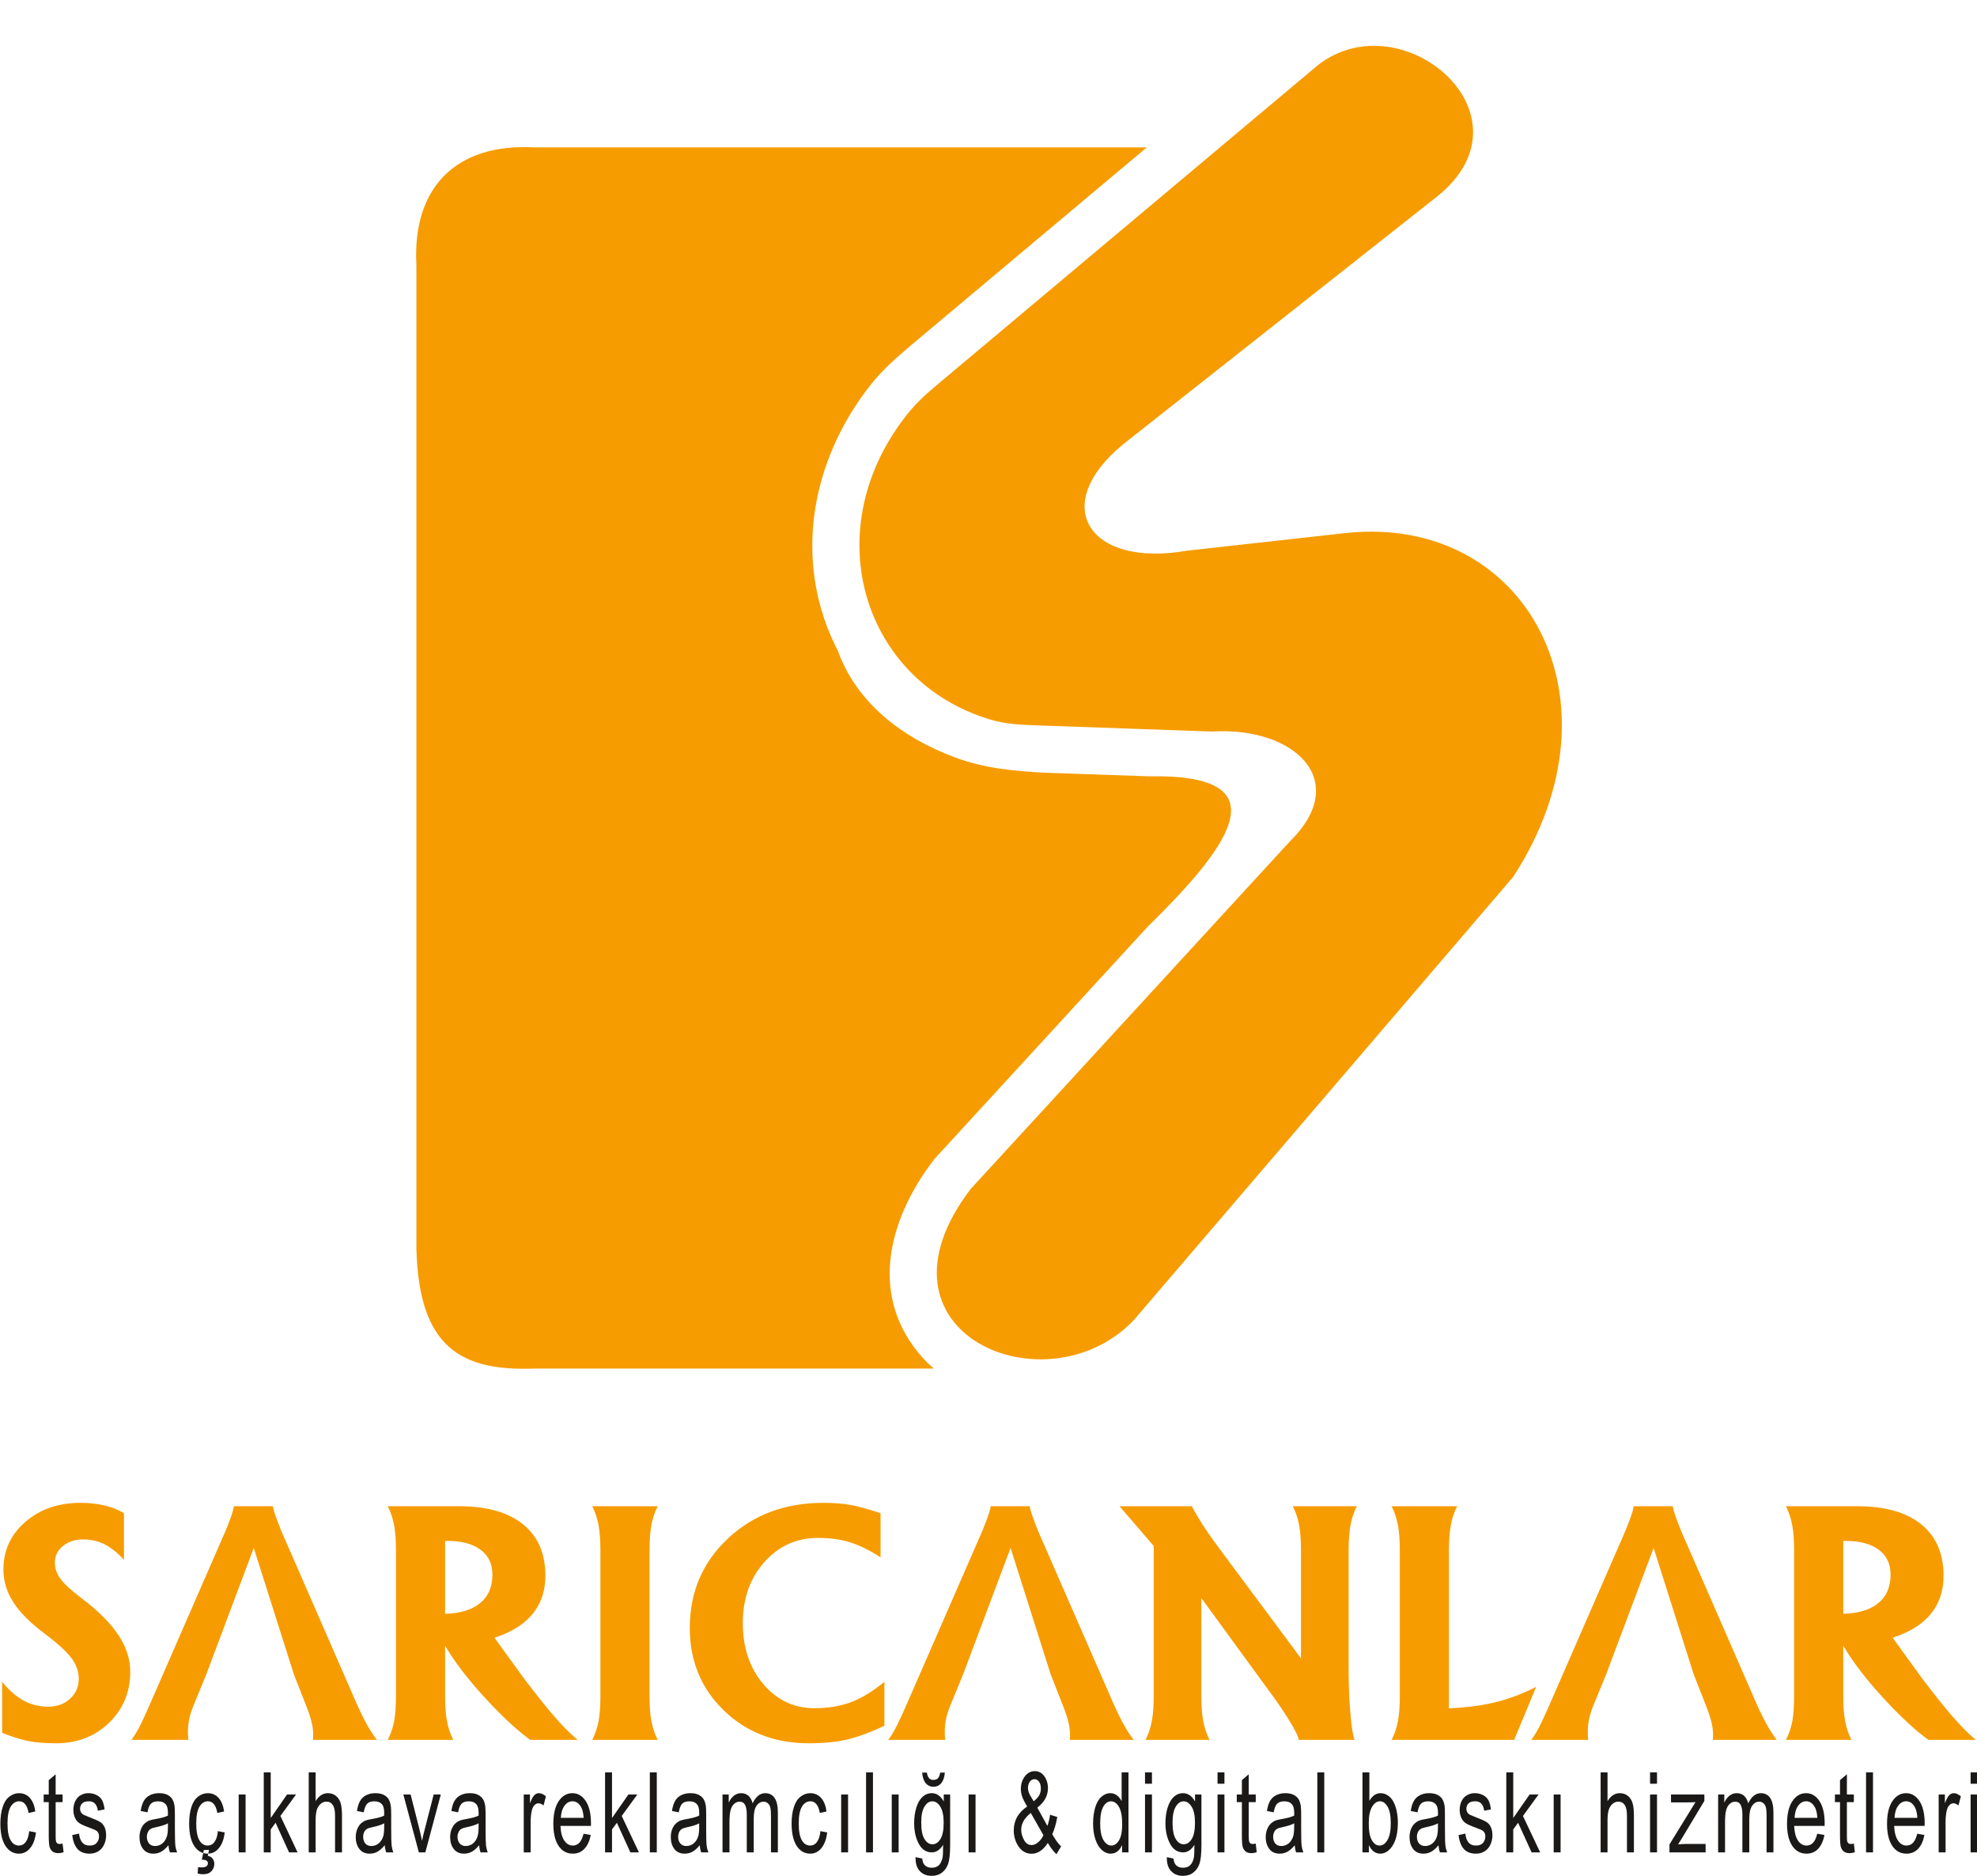 <?xml version="1.0" encoding="UTF-8"?>
<svg xmlns="http://www.w3.org/2000/svg" xmlns:xlink="http://www.w3.org/1999/xlink" width="167.8pt" height="159.2pt" viewBox="0 0 167.8 159.2" version="1.1">
<defs>
<clipPath id="clip1">
  <path d="M 0 127 L 167.801 127 L 167.801 148 L 0 148 Z M 0 127 "/>
</clipPath>
<clipPath id="clip2">
  <path d="M 0 150 L 167.801 150 L 167.801 159.199 L 0 159.199 Z M 0 150 "/>
</clipPath>
</defs>
<g id="surface1">
<path style=" stroke:none;fill-rule:evenodd;fill:rgb(96.484%,61.131%,0%);fill-opacity:1;" d="M 82.391 100.898 C 73.031 113.168 88.855 119.777 96.234 112.031 L 128.434 74.414 C 138.18 59.449 129.547 43.641 114.289 45.23 L 100.75 46.734 C 92.43 48.203 88.988 42.91 95.332 37.703 L 121.953 16.695 C 130.586 9.828 119.031 -0.02 111.883 5.508 L 79.371 32.797 C 78.383 33.621 77.562 34.414 76.773 35.449 C 69.332 45.18 73.277 57.789 83.977 61.043 C 85.418 61.484 86.695 61.512 88.195 61.566 L 102.855 62.082 C 109.918 61.652 114.723 66.27 109.477 71.41 Z M 45.344 12.508 L 97.336 12.508 L 77.324 29.301 C 76.078 30.371 74.93 31.352 73.906 32.648 C 69.301 38.465 67.551 46.078 70.156 53.07 C 70.43 53.789 70.742 54.512 71.109 55.219 C 72.715 59.672 76.613 62.637 81.074 64.285 C 83.613 65.223 86.148 65.453 88.84 65.582 L 97.484 65.883 C 108.473 65.664 105 71.234 97.484 78.566 L 79.332 98.336 L 79.219 98.48 C 75.727 103.059 73.844 109.098 77.484 114.199 C 78 114.922 78.594 115.574 79.254 116.145 L 45.359 116.145 C 39.184 116.371 35.578 114.406 35.344 106.047 L 35.344 22.496 C 34.98 16.008 38.621 12.141 45.344 12.508 Z M 45.344 12.508 "/>
<g clip-path="url(#clip1)" clip-rule="nonzero">
<path style=" stroke:none;fill-rule:evenodd;fill:rgb(96.484%,61.131%,0%);fill-opacity:1;" d="M 156.449 136.961 C 157.695 136.922 158.676 136.637 159.375 136.09 C 160.102 135.512 160.465 134.695 160.465 133.633 C 160.465 132.719 160.133 132.016 159.461 131.52 C 158.793 131.02 157.848 130.77 156.625 130.77 L 156.449 130.77 Z M 152.277 143.895 L 152.277 131.59 C 152.277 130.723 152.227 130.004 152.117 129.438 C 152.016 128.871 151.836 128.336 151.582 127.828 L 157.648 127.828 C 159.988 127.828 161.797 128.34 163.062 129.359 C 164.328 130.387 164.961 131.84 164.961 133.719 C 164.961 135.605 164.18 137.059 162.617 138.078 C 162.051 138.441 161.395 138.742 160.641 138.988 L 163.109 142.398 C 164.184 143.816 165.059 144.914 165.75 145.703 C 166.43 146.488 167.078 147.141 167.699 147.656 L 163.676 147.656 C 162.594 146.867 161.402 145.773 160.098 144.371 C 158.785 142.973 157.727 141.648 156.906 140.406 L 156.449 139.668 L 156.449 143.895 C 156.449 144.77 156.5 145.492 156.605 146.059 C 156.711 146.621 156.887 147.156 157.145 147.656 L 151.582 147.656 C 151.836 147.156 152.02 146.621 152.129 146.059 C 152.227 145.492 152.277 144.77 152.277 143.895 Z M 131.859 143.895 L 137.52 130.918 C 137.824 130.254 138.086 129.621 138.309 129.027 C 138.527 128.43 138.645 128.031 138.66 127.828 L 141.977 127.828 C 141.996 128.031 142.117 128.43 142.336 129.027 C 142.555 129.621 142.816 130.254 143.121 130.918 L 148.785 143.895 C 149.184 144.824 149.531 145.57 149.836 146.133 C 150.137 146.699 150.457 147.207 150.801 147.656 L 145.379 147.656 C 145.422 147.223 145.395 146.781 145.301 146.332 C 145.207 145.879 145.027 145.316 144.754 144.641 L 143.75 142.082 L 140.352 131.367 L 136.328 142.082 L 135.277 144.641 C 135.059 145.156 134.91 145.641 134.836 146.09 C 134.758 146.539 134.746 147.062 134.797 147.656 L 129.969 147.656 C 130.199 147.359 130.453 146.93 130.746 146.363 C 131.023 145.793 131.395 144.973 131.859 143.895 Z M 118.117 147.656 C 118.371 147.156 118.547 146.621 118.652 146.059 C 118.758 145.492 118.812 144.77 118.812 143.895 L 118.812 131.59 C 118.812 130.723 118.758 130.004 118.652 129.438 C 118.547 128.871 118.371 128.336 118.117 127.828 L 123.676 127.828 C 123.422 128.328 123.242 128.859 123.141 129.422 C 123.031 129.992 122.98 130.715 122.98 131.59 L 122.98 144.984 C 124.246 144.918 125.359 144.793 126.312 144.602 C 127.688 144.324 129.043 143.84 130.379 143.16 L 129.453 145.402 L 128.516 147.656 Z M 101.965 143.895 C 101.965 144.77 102.016 145.492 102.125 146.059 C 102.23 146.621 102.406 147.156 102.66 147.656 L 97.227 147.656 C 97.48 147.156 97.66 146.621 97.762 146.059 C 97.871 145.492 97.922 144.77 97.922 143.895 L 97.922 131.199 L 95.02 127.828 L 101.156 127.828 C 101.477 128.441 101.863 129.078 102.312 129.754 C 102.766 130.434 103.387 131.289 104.18 132.34 L 110.422 140.738 L 110.422 131.59 C 110.422 130.715 110.371 129.992 110.262 129.422 C 110.16 128.859 109.98 128.328 109.727 127.828 L 115.16 127.828 C 114.906 128.336 114.73 128.871 114.625 129.438 C 114.52 130.004 114.465 130.723 114.465 131.59 L 114.465 141.602 C 114.465 142.941 114.512 144.199 114.613 145.367 C 114.707 146.539 114.828 147.297 114.973 147.656 L 110.234 147.656 C 110.207 147.391 109.938 146.844 109.426 146.004 C 108.906 145.16 108.293 144.266 107.574 143.309 L 101.965 135.621 Z M 77.281 143.895 L 82.941 130.918 C 83.246 130.254 83.508 129.621 83.73 129.027 C 83.949 128.43 84.066 128.031 84.086 127.828 L 87.402 127.828 C 87.418 128.031 87.539 128.43 87.762 129.027 C 87.977 129.621 88.238 130.254 88.543 130.918 L 94.207 143.895 C 94.605 144.824 94.957 145.57 95.258 146.133 C 95.559 146.699 95.879 147.207 96.223 147.656 L 90.801 147.656 C 90.844 147.223 90.816 146.781 90.723 146.332 C 90.633 145.879 90.449 145.316 90.176 144.641 L 89.172 142.082 L 85.773 131.367 L 81.75 142.082 L 80.699 144.641 C 80.484 145.156 80.332 145.641 80.258 146.09 C 80.18 146.539 80.168 147.062 80.219 147.656 L 75.395 147.656 C 75.621 147.359 75.879 146.93 76.168 146.363 C 76.445 145.793 76.816 144.973 77.281 143.895 Z M 75.066 146.461 C 73.859 147.027 72.801 147.414 71.891 147.629 C 70.984 147.84 69.906 147.945 68.656 147.945 C 65.762 147.945 63.352 147.016 61.43 145.152 C 59.508 143.289 58.547 140.957 58.547 138.156 C 58.547 135.117 59.629 132.586 61.785 130.566 C 63.945 128.543 66.648 127.539 69.898 127.539 C 70.785 127.539 71.559 127.602 72.223 127.723 C 72.887 127.848 73.727 128.082 74.738 128.422 L 74.738 132.164 C 73.773 131.539 72.898 131.117 72.113 130.879 C 71.332 130.637 70.434 130.516 69.426 130.516 C 67.602 130.516 66.086 131.203 64.871 132.574 C 63.652 133.949 63.047 135.664 63.047 137.746 C 63.047 139.82 63.621 141.535 64.777 142.91 C 65.938 144.281 67.387 144.969 69.125 144.969 C 70.289 144.969 71.324 144.793 72.234 144.457 C 73.141 144.113 74.086 143.539 75.066 142.727 Z M 50.961 143.895 L 50.961 131.59 C 50.961 130.715 50.906 129.992 50.801 129.422 C 50.695 128.859 50.52 128.328 50.266 127.828 L 55.824 127.828 C 55.57 128.328 55.391 128.859 55.289 129.422 C 55.18 129.992 55.129 130.715 55.129 131.59 L 55.129 143.895 C 55.129 144.781 55.18 145.496 55.289 146.062 C 55.391 146.621 55.57 147.156 55.824 147.656 L 50.266 147.656 C 50.52 147.156 50.699 146.621 50.809 146.059 C 50.906 145.496 50.961 144.781 50.961 143.895 Z M 37.777 136.961 C 39.027 136.922 40.004 136.637 40.703 136.09 C 41.43 135.512 41.793 134.695 41.793 133.633 C 41.793 132.719 41.461 132.016 40.789 131.52 C 40.125 131.02 39.176 130.77 37.953 130.77 L 37.777 130.77 Z M 33.609 143.895 L 33.609 131.59 C 33.609 130.723 33.555 130.004 33.449 129.438 C 33.344 128.871 33.168 128.336 32.91 127.828 L 38.977 127.828 C 41.316 127.828 43.125 128.34 44.391 129.359 C 45.66 130.387 46.289 131.84 46.289 133.719 C 46.289 135.605 45.508 137.059 43.945 138.078 C 43.379 138.441 42.723 138.742 41.969 138.988 L 44.438 142.398 C 45.512 143.816 46.391 144.914 47.078 145.703 C 47.762 146.488 48.41 147.141 49.027 147.656 L 45.004 147.656 C 43.926 146.867 42.73 145.773 41.426 144.371 C 40.117 142.973 39.055 141.648 38.234 140.406 L 37.777 139.668 L 37.777 143.895 C 37.777 144.77 37.828 145.492 37.938 146.059 C 38.039 146.621 38.219 147.156 38.473 147.656 L 32.91 147.656 C 33.168 147.156 33.348 146.621 33.457 146.059 C 33.555 145.492 33.609 144.77 33.609 143.895 Z M 13.047 143.895 L 18.707 130.918 C 19.012 130.254 19.273 129.621 19.496 129.027 C 19.715 128.43 19.832 128.031 19.848 127.828 L 23.164 127.828 C 23.184 128.031 23.305 128.43 23.523 129.027 C 23.742 129.621 24.004 130.254 24.309 130.918 L 29.973 143.895 C 30.371 144.824 30.719 145.57 31.023 146.133 C 31.324 146.699 31.645 147.207 31.988 147.656 L 26.562 147.656 C 26.609 147.223 26.582 146.781 26.488 146.332 C 26.395 145.879 26.215 145.316 25.941 144.641 L 24.938 142.082 L 21.539 131.367 L 17.516 142.082 L 16.465 144.641 C 16.246 145.156 16.098 145.641 16.023 146.09 C 15.945 146.539 15.93 147.062 15.984 147.656 L 11.156 147.656 C 11.387 147.359 11.641 146.93 11.934 146.363 C 12.207 145.793 12.582 144.973 13.047 143.895 Z M 10.523 132.379 C 9.973 131.77 9.426 131.332 8.871 131.055 C 8.316 130.781 7.711 130.645 7.051 130.645 C 6.367 130.645 5.797 130.832 5.344 131.203 C 4.883 131.574 4.656 132.039 4.656 132.609 C 4.656 133.105 4.816 133.566 5.141 133.996 C 5.457 134.434 6.047 134.973 6.906 135.621 C 8.316 136.684 9.359 137.727 10.039 138.746 C 10.715 139.766 11.055 140.797 11.055 141.867 C 11.055 143.605 10.453 145.047 9.254 146.211 C 8.055 147.367 6.555 147.945 4.742 147.945 C 3.836 147.945 3.066 147.883 2.438 147.762 C 1.801 147.637 1.047 147.406 0.18 147.059 L 0.18 142.727 C 0.781 143.461 1.395 143.996 2.027 144.336 C 2.652 144.668 3.344 144.84 4.098 144.84 C 4.84 144.84 5.457 144.613 5.949 144.16 C 6.441 143.711 6.684 143.148 6.684 142.469 C 6.684 141.848 6.469 141.246 6.039 140.684 C 5.617 140.133 4.832 139.418 3.688 138.559 C 2.527 137.688 1.672 136.82 1.113 135.949 C 0.562 135.082 0.289 134.164 0.289 133.199 C 0.289 131.578 0.91 130.23 2.156 129.152 C 3.402 128.078 4.961 127.539 6.84 127.539 C 7.582 127.539 8.273 127.617 8.914 127.773 C 9.559 127.93 10.094 128.148 10.523 128.422 Z M 10.523 132.379 "/>
</g>
<g clip-path="url(#clip2)" clip-rule="nonzero">
<path style=" stroke:none;fill-rule:evenodd;fill:rgb(10.594%,9.813%,9.424%);fill-opacity:1;" d="M 2.477 155.402 L 3.051 155.512 C 2.988 156.074 2.828 156.516 2.566 156.832 C 2.309 157.156 1.988 157.312 1.609 157.312 C 1.137 157.312 0.754 157.094 0.465 156.656 C 0.176 156.219 0.031 155.582 0.031 154.766 C 0.031 154.234 0.094 153.773 0.219 153.375 C 0.344 152.977 0.531 152.676 0.785 152.48 C 1.039 152.281 1.316 152.18 1.613 152.18 C 1.988 152.18 2.297 152.316 2.535 152.582 C 2.777 152.855 2.93 153.238 2.996 153.734 L 2.426 153.859 C 2.371 153.531 2.273 153.281 2.137 153.113 C 2 152.949 1.832 152.867 1.637 152.867 C 1.34 152.867 1.098 153.016 0.914 153.316 C 0.73 153.617 0.637 154.094 0.637 154.742 C 0.637 155.402 0.727 155.883 0.906 156.184 C 1.082 156.48 1.316 156.625 1.605 156.625 C 1.836 156.625 2.027 156.531 2.18 156.328 C 2.336 156.125 2.434 155.82 2.477 155.402 Z M 5.312 156.457 L 5.398 157.195 C 5.234 157.242 5.086 157.27 4.957 157.27 C 4.742 157.27 4.578 157.223 4.457 157.125 C 4.34 157.031 4.258 156.902 4.211 156.746 C 4.164 156.594 4.137 156.266 4.137 155.766 L 4.137 152.941 L 3.707 152.941 L 3.707 152.293 L 4.137 152.293 L 4.137 151.074 L 4.723 150.578 L 4.723 152.293 L 5.312 152.293 L 5.312 152.941 L 4.723 152.941 L 4.723 155.812 C 4.723 156.051 4.734 156.203 4.754 156.27 C 4.773 156.332 4.809 156.391 4.855 156.434 C 4.902 156.473 4.969 156.492 5.055 156.492 C 5.121 156.492 5.207 156.48 5.312 156.457 Z M 6.129 155.738 L 6.711 155.609 C 6.742 155.938 6.832 156.191 6.984 156.367 C 7.133 156.543 7.34 156.625 7.609 156.625 C 7.879 156.625 8.078 156.551 8.207 156.398 C 8.34 156.242 8.406 156.059 8.406 155.848 C 8.406 155.66 8.348 155.512 8.23 155.402 C 8.148 155.328 7.949 155.238 7.629 155.121 C 7.199 154.969 6.898 154.832 6.734 154.723 C 6.57 154.609 6.441 154.453 6.355 154.25 C 6.27 154.055 6.227 153.832 6.227 153.598 C 6.227 153.375 6.262 153.176 6.332 152.988 C 6.402 152.801 6.5 152.645 6.621 152.523 C 6.715 152.43 6.836 152.348 6.996 152.281 C 7.152 152.211 7.324 152.18 7.504 152.18 C 7.773 152.18 8.012 152.238 8.219 152.348 C 8.426 152.457 8.578 152.609 8.676 152.793 C 8.773 152.988 8.84 153.242 8.875 153.559 L 8.305 153.668 C 8.277 153.418 8.199 153.223 8.074 153.078 C 7.949 152.938 7.773 152.867 7.547 152.867 C 7.277 152.867 7.082 152.93 6.969 153.055 C 6.852 153.18 6.793 153.328 6.793 153.5 C 6.793 153.605 6.82 153.703 6.867 153.789 C 6.914 153.875 6.988 153.953 7.094 154.012 C 7.152 154.043 7.324 154.113 7.609 154.227 C 8.027 154.383 8.316 154.512 8.48 154.613 C 8.645 154.707 8.773 154.859 8.867 155.043 C 8.961 155.238 9.008 155.477 9.008 155.762 C 9.008 156.039 8.949 156.301 8.836 156.543 C 8.723 156.789 8.559 156.98 8.344 157.113 C 8.125 157.246 7.883 157.312 7.609 157.312 C 7.16 157.312 6.816 157.18 6.582 156.918 C 6.344 156.652 6.195 156.258 6.129 155.738 Z M 14.301 156.598 C 14.082 156.859 13.875 157.043 13.672 157.152 C 13.473 157.262 13.254 157.312 13.023 157.312 C 12.645 157.312 12.352 157.184 12.148 156.918 C 11.941 156.656 11.84 156.316 11.84 155.91 C 11.84 155.668 11.879 155.449 11.957 155.25 C 12.031 155.051 12.133 154.891 12.258 154.77 C 12.387 154.652 12.523 154.559 12.684 154.496 C 12.797 154.453 12.973 154.414 13.203 154.375 C 13.68 154.293 14.027 154.199 14.254 154.082 C 14.254 153.973 14.254 153.898 14.254 153.871 C 14.254 153.531 14.199 153.289 14.09 153.152 C 13.938 152.961 13.715 152.871 13.418 152.871 C 13.145 152.871 12.938 152.938 12.809 153.074 C 12.676 153.207 12.578 153.457 12.516 153.805 L 11.941 153.691 C 11.992 153.344 12.078 153.062 12.199 152.852 C 12.316 152.637 12.492 152.469 12.719 152.355 C 12.945 152.238 13.207 152.18 13.504 152.18 C 13.801 152.18 14.039 152.23 14.227 152.328 C 14.41 152.43 14.547 152.551 14.633 152.703 C 14.719 152.852 14.781 153.039 14.816 153.27 C 14.836 153.41 14.844 153.664 14.844 154.035 L 14.844 155.145 C 14.844 155.918 14.859 156.41 14.883 156.613 C 14.906 156.816 14.957 157.016 15.031 157.203 L 14.418 157.203 C 14.359 157.031 14.316 156.828 14.301 156.598 Z M 14.254 154.738 C 14.039 154.863 13.719 154.961 13.293 155.055 C 13.051 155.102 12.879 155.156 12.781 155.219 C 12.68 155.281 12.602 155.371 12.551 155.492 C 12.496 155.609 12.465 155.738 12.465 155.887 C 12.465 156.109 12.527 156.293 12.645 156.441 C 12.762 156.586 12.938 156.664 13.164 156.664 C 13.391 156.664 13.594 156.594 13.77 156.453 C 13.945 156.312 14.074 156.121 14.156 155.875 C 14.223 155.688 14.254 155.41 14.254 155.043 Z M 18.496 155.402 L 19.07 155.512 C 19.008 156.074 18.848 156.516 18.586 156.832 C 18.328 157.156 18.008 157.312 17.629 157.312 C 17.156 157.312 16.773 157.094 16.484 156.656 C 16.199 156.219 16.055 155.582 16.055 154.766 C 16.055 154.234 16.113 153.773 16.238 153.375 C 16.363 152.977 16.551 152.676 16.805 152.48 C 17.059 152.281 17.336 152.18 17.633 152.18 C 18.008 152.18 18.316 152.316 18.555 152.582 C 18.797 152.855 18.949 153.238 19.02 153.734 L 18.445 153.859 C 18.391 153.531 18.297 153.281 18.156 153.113 C 18.02 152.949 17.852 152.867 17.656 152.867 C 17.359 152.867 17.117 153.016 16.934 153.316 C 16.75 153.617 16.656 154.094 16.656 154.742 C 16.656 155.402 16.746 155.883 16.926 156.184 C 17.102 156.48 17.336 156.625 17.625 156.625 C 17.855 156.625 18.047 156.531 18.199 156.328 C 18.355 156.125 18.453 155.82 18.496 155.402 Z M 17.133 157.824 L 17.301 157 L 17.742 157 L 17.633 157.5 C 17.816 157.531 17.957 157.609 18.051 157.742 C 18.145 157.871 18.191 158.02 18.191 158.18 C 18.191 158.41 18.113 158.613 17.957 158.789 C 17.797 158.969 17.562 159.059 17.246 159.059 C 17.07 159.059 16.914 159.039 16.777 159 L 16.812 158.461 C 16.953 158.473 17.055 158.48 17.121 158.48 C 17.324 158.48 17.469 158.441 17.551 158.359 C 17.613 158.297 17.645 158.223 17.645 158.133 C 17.645 158.078 17.633 158.027 17.609 157.984 C 17.582 157.941 17.535 157.906 17.469 157.871 C 17.402 157.844 17.289 157.824 17.133 157.824 Z M 20.258 152.293 L 20.844 152.293 L 20.844 157.203 L 20.258 157.203 Z M 22.387 157.203 L 22.387 150.418 L 22.977 150.418 L 22.977 154.289 L 24.363 152.293 L 25.125 152.293 L 23.801 154.113 L 25.258 157.203 L 24.535 157.203 L 23.391 154.691 L 22.977 155.258 L 22.977 157.203 Z M 26.203 157.203 L 26.203 150.418 L 26.789 150.418 L 26.789 152.855 C 27.062 152.406 27.41 152.18 27.828 152.18 C 28.086 152.18 28.309 152.25 28.496 152.395 C 28.684 152.539 28.82 152.738 28.902 152.992 C 28.984 153.242 29.027 153.609 29.027 154.086 L 29.027 157.203 L 28.438 157.203 L 28.438 154.086 C 28.438 153.676 28.375 153.371 28.246 153.184 C 28.121 152.992 27.938 152.898 27.707 152.898 C 27.531 152.898 27.367 152.957 27.215 153.086 C 27.062 153.219 26.953 153.391 26.887 153.609 C 26.82 153.828 26.789 154.133 26.789 154.516 L 26.789 157.203 Z M 32.656 156.598 C 32.438 156.859 32.23 157.043 32.027 157.152 C 31.828 157.262 31.613 157.312 31.383 157.312 C 31 157.312 30.707 157.184 30.504 156.918 C 30.301 156.656 30.195 156.316 30.195 155.91 C 30.195 155.668 30.234 155.449 30.312 155.25 C 30.391 155.051 30.492 154.891 30.613 154.77 C 30.742 154.652 30.883 154.559 31.039 154.496 C 31.152 154.453 31.328 154.414 31.559 154.375 C 32.035 154.293 32.383 154.199 32.609 154.082 C 32.609 153.973 32.609 153.898 32.609 153.871 C 32.609 153.531 32.555 153.289 32.445 153.152 C 32.293 152.961 32.07 152.871 31.777 152.871 C 31.5 152.871 31.297 152.938 31.164 153.074 C 31.031 153.207 30.934 153.457 30.871 153.805 L 30.297 153.691 C 30.352 153.344 30.438 153.062 30.555 152.852 C 30.676 152.637 30.848 152.469 31.074 152.355 C 31.301 152.238 31.562 152.18 31.859 152.18 C 32.156 152.18 32.395 152.23 32.582 152.328 C 32.766 152.43 32.902 152.551 32.992 152.703 C 33.078 152.852 33.137 153.039 33.172 153.27 C 33.191 153.41 33.203 153.664 33.203 154.035 L 33.203 155.145 C 33.203 155.918 33.215 156.41 33.238 156.613 C 33.266 156.816 33.312 157.016 33.387 157.203 L 32.773 157.203 C 32.715 157.031 32.672 156.828 32.656 156.598 Z M 32.609 154.738 C 32.395 154.863 32.074 154.961 31.648 155.055 C 31.406 155.102 31.234 155.156 31.137 155.219 C 31.035 155.281 30.957 155.371 30.906 155.492 C 30.852 155.609 30.824 155.738 30.824 155.887 C 30.824 156.109 30.883 156.293 31 156.441 C 31.117 156.586 31.293 156.664 31.52 156.664 C 31.746 156.664 31.949 156.594 32.125 156.453 C 32.301 156.312 32.43 156.121 32.516 155.875 C 32.578 155.688 32.609 155.41 32.609 155.043 Z M 35.551 157.203 L 34.234 152.293 L 34.852 152.293 L 35.598 155.234 C 35.676 155.551 35.75 155.875 35.82 156.223 C 35.871 155.961 35.945 155.652 36.039 155.289 L 36.809 152.293 L 37.414 152.293 L 36.102 157.203 Z M 40.668 156.598 C 40.449 156.859 40.242 157.043 40.039 157.152 C 39.84 157.262 39.621 157.312 39.391 157.312 C 39.012 157.312 38.719 157.184 38.516 156.918 C 38.309 156.656 38.207 156.316 38.207 155.91 C 38.207 155.668 38.246 155.449 38.324 155.25 C 38.402 155.051 38.504 154.891 38.625 154.77 C 38.754 154.652 38.895 154.559 39.051 154.496 C 39.164 154.453 39.34 154.414 39.57 154.375 C 40.047 154.293 40.395 154.199 40.621 154.082 C 40.621 153.973 40.625 153.898 40.625 153.871 C 40.625 153.531 40.566 153.289 40.457 153.152 C 40.309 152.961 40.082 152.871 39.789 152.871 C 39.512 152.871 39.309 152.938 39.176 153.074 C 39.043 153.207 38.945 153.457 38.883 153.805 L 38.309 153.691 C 38.363 153.344 38.449 153.062 38.566 152.852 C 38.688 152.637 38.859 152.469 39.086 152.355 C 39.312 152.238 39.574 152.18 39.871 152.18 C 40.168 152.18 40.41 152.23 40.594 152.328 C 40.777 152.43 40.914 152.551 41.004 152.703 C 41.09 152.852 41.148 153.039 41.184 153.27 C 41.203 153.41 41.215 153.664 41.215 154.035 L 41.215 155.145 C 41.215 155.918 41.227 156.41 41.25 156.613 C 41.277 156.816 41.324 157.016 41.398 157.203 L 40.785 157.203 C 40.727 157.031 40.684 156.828 40.668 156.598 Z M 40.621 154.738 C 40.406 154.863 40.086 154.961 39.66 155.055 C 39.418 155.102 39.246 155.156 39.148 155.219 C 39.047 155.281 38.969 155.371 38.918 155.492 C 38.863 155.609 38.832 155.738 38.832 155.887 C 38.832 156.109 38.895 156.293 39.012 156.441 C 39.129 156.586 39.305 156.664 39.531 156.664 C 39.758 156.664 39.961 156.594 40.137 156.453 C 40.312 156.312 40.441 156.121 40.523 155.875 C 40.59 155.688 40.621 155.41 40.621 155.043 Z M 44.453 157.203 L 44.453 152.293 L 44.98 152.293 L 44.98 153.035 C 45.113 152.688 45.238 152.457 45.355 152.348 C 45.469 152.238 45.594 152.18 45.73 152.18 C 45.93 152.18 46.129 152.27 46.336 152.449 L 46.133 153.223 C 45.988 153.102 45.844 153.039 45.703 153.039 C 45.57 153.039 45.457 153.098 45.355 153.203 C 45.254 153.316 45.18 153.461 45.137 153.66 C 45.07 153.957 45.039 154.281 45.039 154.633 L 45.039 157.203 Z M 49.531 155.621 L 50.141 155.727 C 50.043 156.23 49.867 156.621 49.605 156.898 C 49.348 157.176 49.016 157.312 48.613 157.312 C 48.109 157.312 47.707 157.094 47.41 156.652 C 47.113 156.207 46.965 155.586 46.965 154.789 C 46.965 153.957 47.113 153.32 47.414 152.867 C 47.715 152.41 48.102 152.18 48.582 152.18 C 49.047 152.18 49.426 152.406 49.719 152.852 C 50.012 153.293 50.16 153.93 50.16 154.738 C 50.16 154.789 50.156 154.863 50.156 154.957 L 47.57 154.957 C 47.594 155.5 47.699 155.914 47.895 156.199 C 48.086 156.488 48.328 156.625 48.617 156.625 C 48.832 156.625 49.016 156.551 49.168 156.391 C 49.324 156.23 49.441 155.973 49.531 155.621 Z M 47.602 154.273 L 49.539 154.273 C 49.512 153.863 49.438 153.551 49.316 153.348 C 49.129 153.027 48.887 152.867 48.59 152.867 C 48.32 152.867 48.094 152.992 47.91 153.25 C 47.723 153.5 47.625 153.848 47.602 154.273 Z M 51.355 157.203 L 51.355 150.418 L 51.945 150.418 L 51.945 154.289 L 53.336 152.293 L 54.094 152.293 L 52.77 154.113 L 54.23 157.203 L 53.504 157.203 L 52.359 154.691 L 51.945 155.258 L 51.945 157.203 Z M 55.156 150.418 L 55.746 150.418 L 55.746 157.203 L 55.156 157.203 Z M 59.395 156.598 C 59.176 156.859 58.965 157.043 58.766 157.152 C 58.562 157.262 58.348 157.312 58.117 157.312 C 57.734 157.312 57.445 157.184 57.238 156.918 C 57.035 156.656 56.934 156.316 56.934 155.91 C 56.934 155.668 56.969 155.449 57.047 155.25 C 57.125 155.051 57.227 154.891 57.352 154.77 C 57.477 154.652 57.617 154.559 57.773 154.496 C 57.891 154.453 58.062 154.414 58.297 154.375 C 58.77 154.293 59.121 154.199 59.344 154.082 C 59.348 153.973 59.348 153.898 59.348 153.871 C 59.348 153.531 59.293 153.289 59.18 153.152 C 59.031 152.961 58.809 152.871 58.512 152.871 C 58.234 152.871 58.031 152.938 57.898 153.074 C 57.77 153.207 57.672 153.457 57.609 153.805 L 57.035 153.691 C 57.086 153.344 57.172 153.062 57.293 152.852 C 57.41 152.637 57.582 152.469 57.809 152.355 C 58.035 152.238 58.297 152.18 58.598 152.18 C 58.895 152.18 59.133 152.23 59.316 152.328 C 59.504 152.43 59.637 152.551 59.727 152.703 C 59.812 152.852 59.875 153.039 59.91 153.27 C 59.93 153.41 59.938 153.664 59.938 154.035 L 59.938 155.145 C 59.938 155.918 59.949 156.41 59.977 156.613 C 60 156.816 60.051 157.016 60.125 157.203 L 59.512 157.203 C 59.449 157.031 59.41 156.828 59.395 156.598 Z M 59.344 154.738 C 59.129 154.863 58.812 154.961 58.387 155.055 C 58.145 155.102 57.973 155.156 57.871 155.219 C 57.773 155.281 57.695 155.371 57.641 155.492 C 57.586 155.609 57.559 155.738 57.559 155.887 C 57.559 156.109 57.617 156.293 57.738 156.441 C 57.855 156.586 58.027 156.664 58.258 156.664 C 58.484 156.664 58.684 156.594 58.859 156.453 C 59.035 156.312 59.168 156.121 59.25 155.875 C 59.312 155.688 59.344 155.41 59.344 155.043 Z M 61.324 157.203 L 61.324 152.293 L 61.852 152.293 L 61.852 152.98 C 61.961 152.742 62.105 152.543 62.285 152.402 C 62.465 152.25 62.672 152.18 62.902 152.18 C 63.156 152.18 63.367 152.258 63.531 152.406 C 63.699 152.559 63.812 152.77 63.879 153.039 C 64.156 152.469 64.512 152.18 64.949 152.18 C 65.293 152.18 65.559 152.316 65.742 152.582 C 65.93 152.855 66.023 153.27 66.023 153.832 L 66.023 157.203 L 65.438 157.203 L 65.438 154.109 C 65.438 153.777 65.418 153.535 65.379 153.391 C 65.344 153.246 65.273 153.125 65.172 153.035 C 65.074 152.949 64.953 152.902 64.82 152.902 C 64.578 152.902 64.375 153.016 64.215 153.246 C 64.051 153.477 63.973 153.844 63.973 154.348 L 63.973 157.203 L 63.383 157.203 L 63.383 154.012 C 63.383 153.641 63.336 153.363 63.242 153.18 C 63.145 152.996 62.988 152.902 62.77 152.902 C 62.605 152.902 62.453 152.961 62.312 153.086 C 62.172 153.207 62.07 153.391 62.008 153.625 C 61.945 153.867 61.914 154.207 61.914 154.656 L 61.914 157.203 Z M 69.633 155.402 L 70.207 155.512 C 70.145 156.074 69.984 156.516 69.723 156.832 C 69.465 157.156 69.145 157.312 68.766 157.312 C 68.293 157.312 67.91 157.094 67.621 156.656 C 67.336 156.219 67.188 155.582 67.188 154.766 C 67.188 154.234 67.25 153.773 67.375 153.375 C 67.5 152.977 67.688 152.676 67.941 152.48 C 68.195 152.281 68.473 152.18 68.77 152.18 C 69.145 152.18 69.453 152.316 69.691 152.582 C 69.934 152.855 70.086 153.238 70.152 153.734 L 69.582 153.859 C 69.527 153.531 69.43 153.281 69.293 153.113 C 69.156 152.949 68.988 152.867 68.793 152.867 C 68.496 152.867 68.254 153.016 68.07 153.316 C 67.887 153.617 67.793 154.094 67.793 154.742 C 67.793 155.402 67.883 155.883 68.062 156.184 C 68.238 156.48 68.473 156.625 68.762 156.625 C 68.992 156.625 69.184 156.531 69.336 156.328 C 69.492 156.125 69.59 155.82 69.633 155.402 Z M 71.395 152.293 L 71.98 152.293 L 71.98 157.203 L 71.395 157.203 Z M 73.508 150.418 L 74.094 150.418 L 74.094 157.203 L 73.508 157.203 Z M 75.688 152.293 L 76.273 152.293 L 76.273 157.203 L 75.688 157.203 Z M 77.707 157.609 L 78.277 157.73 C 78.301 157.98 78.367 158.16 78.477 158.277 C 78.621 158.43 78.82 158.508 79.074 158.508 C 79.348 158.508 79.555 158.43 79.703 158.277 C 79.852 158.121 79.949 157.906 80.004 157.625 C 80.035 157.457 80.047 157.105 80.047 156.562 C 79.789 156.988 79.469 157.203 79.086 157.203 C 78.609 157.203 78.242 156.957 77.98 156.473 C 77.719 155.984 77.59 155.402 77.59 154.719 C 77.59 154.25 77.648 153.82 77.77 153.418 C 77.887 153.027 78.062 152.719 78.289 152.5 C 78.516 152.289 78.781 152.18 79.09 152.18 C 79.5 152.18 79.836 152.414 80.102 152.883 L 80.102 152.293 L 80.645 152.293 L 80.645 156.539 C 80.645 157.301 80.59 157.844 80.48 158.164 C 80.367 158.484 80.195 158.734 79.957 158.914 C 79.719 159.105 79.426 159.195 79.078 159.195 C 78.664 159.195 78.328 159.066 78.074 158.797 C 77.82 158.539 77.699 158.141 77.707 157.609 Z M 78.191 154.66 C 78.191 155.305 78.281 155.773 78.465 156.07 C 78.645 156.367 78.871 156.516 79.141 156.516 C 79.41 156.516 79.637 156.367 79.82 156.074 C 80.004 155.777 80.094 155.316 80.094 154.688 C 80.094 154.082 80 153.633 79.812 153.328 C 79.625 153.023 79.398 152.871 79.133 152.871 C 78.871 152.871 78.648 153.02 78.465 153.32 C 78.281 153.621 78.191 154.07 78.191 154.66 Z M 79.797 150.434 L 80.195 150.434 C 80.164 150.816 80.066 151.113 79.898 151.32 C 79.73 151.527 79.512 151.633 79.234 151.633 C 78.957 151.633 78.73 151.527 78.566 151.324 C 78.398 151.117 78.301 150.82 78.27 150.434 L 78.668 150.434 C 78.699 150.645 78.762 150.801 78.852 150.902 C 78.941 151.008 79.062 151.055 79.215 151.055 C 79.391 151.055 79.523 151.008 79.613 150.906 C 79.703 150.809 79.766 150.648 79.797 150.434 Z M 82.211 152.293 L 82.801 152.293 L 82.801 157.203 L 82.211 157.203 Z M 88.934 156.402 C 88.738 156.707 88.527 156.938 88.297 157.086 C 88.07 157.242 87.824 157.32 87.559 157.32 C 87.07 157.32 86.68 157.082 86.395 156.617 C 86.16 156.234 86.043 155.805 86.043 155.332 C 86.043 154.918 86.141 154.539 86.328 154.199 C 86.52 153.863 86.805 153.566 87.184 153.309 C 86.969 152.957 86.824 152.668 86.754 152.453 C 86.68 152.234 86.645 152.023 86.645 151.82 C 86.645 151.414 86.758 151.059 86.98 150.758 C 87.207 150.457 87.492 150.309 87.832 150.309 C 88.16 150.309 88.426 150.449 88.633 150.734 C 88.84 151.016 88.945 151.359 88.945 151.75 C 88.945 152.398 88.645 152.949 88.043 153.406 L 88.898 154.957 C 88.996 154.684 89.074 154.371 89.129 154.012 L 89.738 154.199 C 89.633 154.789 89.492 155.277 89.312 155.66 C 89.535 156.07 89.781 156.418 90.062 156.699 L 89.668 157.359 C 89.43 157.145 89.184 156.828 88.934 156.402 Z M 87.738 152.871 C 87.992 152.656 88.156 152.469 88.23 152.309 C 88.309 152.148 88.344 151.973 88.344 151.777 C 88.344 151.543 88.293 151.359 88.191 151.207 C 88.086 151.066 87.957 150.992 87.805 150.992 C 87.645 150.992 87.512 151.062 87.406 151.207 C 87.301 151.355 87.25 151.531 87.25 151.742 C 87.25 151.844 87.266 151.957 87.305 152.074 C 87.344 152.188 87.402 152.309 87.477 152.438 Z M 88.562 155.746 L 87.488 153.855 C 87.168 154.125 86.953 154.375 86.844 154.602 C 86.73 154.832 86.676 155.059 86.676 155.285 C 86.676 155.559 86.754 155.844 86.91 156.141 C 87.062 156.438 87.281 156.582 87.566 156.582 C 87.742 156.582 87.922 156.508 88.113 156.348 C 88.301 156.195 88.449 155.992 88.562 155.746 Z M 95.238 157.203 L 95.238 156.582 C 95.02 157.07 94.695 157.312 94.27 157.312 C 93.992 157.312 93.738 157.207 93.508 156.992 C 93.273 156.777 93.094 156.473 92.969 156.082 C 92.84 155.699 92.777 155.25 92.777 154.75 C 92.777 154.262 92.836 153.816 92.949 153.418 C 93.066 153.02 93.238 152.707 93.469 152.5 C 93.699 152.289 93.957 152.18 94.242 152.18 C 94.453 152.18 94.637 152.242 94.801 152.367 C 94.965 152.492 95.098 152.656 95.199 152.855 L 95.199 150.418 L 95.781 150.418 L 95.781 157.203 Z M 93.379 154.75 C 93.379 155.383 93.473 155.852 93.66 156.164 C 93.848 156.473 94.07 156.625 94.324 156.625 C 94.582 156.625 94.797 156.48 94.977 156.184 C 95.156 155.887 95.246 155.434 95.246 154.82 C 95.246 154.148 95.156 153.656 94.973 153.344 C 94.789 153.027 94.566 152.871 94.297 152.871 C 94.035 152.871 93.816 153.023 93.645 153.324 C 93.469 153.625 93.379 154.102 93.379 154.75 Z M 97.184 150.418 L 97.773 150.418 L 97.773 151.379 L 97.184 151.379 Z M 97.184 152.293 L 97.773 152.293 L 97.773 157.203 L 97.184 157.203 Z M 99.035 157.609 L 99.605 157.73 C 99.629 157.98 99.695 158.16 99.805 158.277 C 99.953 158.43 100.152 158.508 100.402 158.508 C 100.676 158.508 100.887 158.43 101.031 158.277 C 101.18 158.121 101.281 157.906 101.332 157.625 C 101.363 157.457 101.379 157.105 101.375 156.562 C 101.117 156.988 100.801 157.203 100.414 157.203 C 99.938 157.203 99.57 156.957 99.309 156.473 C 99.051 155.984 98.918 155.402 98.918 154.719 C 98.918 154.25 98.977 153.82 99.098 153.418 C 99.219 153.027 99.391 152.719 99.617 152.5 C 99.844 152.289 100.113 152.18 100.418 152.18 C 100.828 152.18 101.164 152.414 101.43 152.883 L 101.43 152.293 L 101.973 152.293 L 101.973 156.539 C 101.973 157.301 101.918 157.844 101.809 158.164 C 101.699 158.484 101.523 158.734 101.285 158.914 C 101.047 159.105 100.754 159.195 100.406 159.195 C 99.992 159.195 99.656 159.066 99.406 158.797 C 99.148 158.539 99.027 158.141 99.035 157.609 Z M 99.52 154.66 C 99.52 155.305 99.613 155.773 99.793 156.07 C 99.973 156.367 100.199 156.516 100.473 156.516 C 100.742 156.516 100.969 156.367 101.148 156.074 C 101.332 155.777 101.426 155.316 101.426 154.688 C 101.426 154.082 101.332 153.633 101.141 153.328 C 100.953 153.023 100.727 152.871 100.461 152.871 C 100.199 152.871 99.98 153.02 99.797 153.32 C 99.613 153.621 99.52 154.07 99.52 154.66 Z M 103.34 150.418 L 103.926 150.418 L 103.926 151.379 L 103.34 151.379 Z M 103.34 152.293 L 103.926 152.293 L 103.926 157.203 L 103.34 157.203 Z M 106.582 156.457 L 106.664 157.195 C 106.5 157.242 106.352 157.27 106.223 157.27 C 106.008 157.27 105.844 157.223 105.723 157.125 C 105.609 157.031 105.523 156.902 105.477 156.746 C 105.43 156.594 105.406 156.266 105.406 155.766 L 105.406 152.941 L 104.973 152.941 L 104.973 152.293 L 105.406 152.293 L 105.406 151.074 L 105.988 150.578 L 105.988 152.293 L 106.582 152.293 L 106.582 152.941 L 105.988 152.941 L 105.988 155.812 C 105.988 156.051 106 156.203 106.02 156.27 C 106.039 156.332 106.074 156.391 106.121 156.434 C 106.168 156.473 106.234 156.492 106.32 156.492 C 106.387 156.492 106.473 156.48 106.582 156.457 Z M 109.895 156.598 C 109.676 156.859 109.465 157.043 109.266 157.152 C 109.062 157.262 108.848 157.312 108.617 157.312 C 108.234 157.312 107.941 157.184 107.738 156.918 C 107.535 156.656 107.43 156.316 107.43 155.91 C 107.43 155.668 107.469 155.449 107.547 155.25 C 107.625 155.051 107.727 154.891 107.852 154.77 C 107.977 154.652 108.117 154.559 108.273 154.496 C 108.387 154.453 108.562 154.414 108.797 154.375 C 109.27 154.293 109.621 154.199 109.844 154.082 C 109.844 153.973 109.848 153.898 109.848 153.871 C 109.848 153.531 109.789 153.289 109.68 153.152 C 109.531 152.961 109.305 152.871 109.012 152.871 C 108.734 152.871 108.531 152.938 108.398 153.074 C 108.266 153.207 108.168 153.457 108.105 153.805 L 107.531 153.691 C 107.586 153.344 107.672 153.062 107.789 152.852 C 107.91 152.637 108.082 152.469 108.309 152.355 C 108.535 152.238 108.797 152.18 109.094 152.18 C 109.391 152.18 109.633 152.23 109.816 152.328 C 110 152.43 110.137 152.551 110.227 152.703 C 110.312 152.852 110.371 153.039 110.406 153.27 C 110.426 153.41 110.438 153.664 110.438 154.035 L 110.438 155.145 C 110.438 155.918 110.449 156.41 110.477 156.613 C 110.5 156.816 110.551 157.016 110.625 157.203 L 110.008 157.203 C 109.949 157.031 109.91 156.828 109.891 156.598 Z M 109.844 154.738 C 109.629 154.863 109.309 154.961 108.883 155.055 C 108.641 155.102 108.473 155.156 108.371 155.219 C 108.27 155.281 108.195 155.371 108.141 155.492 C 108.086 155.609 108.059 155.738 108.059 155.887 C 108.059 156.109 108.117 156.293 108.234 156.441 C 108.355 156.586 108.527 156.664 108.758 156.664 C 108.98 156.664 109.184 156.594 109.359 156.453 C 109.535 156.312 109.664 156.121 109.75 155.875 C 109.812 155.688 109.844 155.41 109.844 155.043 Z M 111.809 150.418 L 112.398 150.418 L 112.398 157.203 L 111.809 157.203 Z M 116.184 157.203 L 115.641 157.203 L 115.641 150.418 L 116.227 150.418 L 116.227 152.836 C 116.473 152.402 116.789 152.18 117.176 152.18 C 117.391 152.18 117.59 152.242 117.781 152.363 C 117.973 152.484 118.129 152.656 118.25 152.875 C 118.375 153.098 118.473 153.363 118.539 153.676 C 118.609 153.984 118.645 154.32 118.645 154.668 C 118.645 155.516 118.496 156.168 118.203 156.625 C 117.91 157.082 117.559 157.312 117.145 157.312 C 116.738 157.312 116.418 157.074 116.184 156.586 Z M 116.176 154.707 C 116.176 155.301 116.234 155.723 116.348 155.984 C 116.531 156.414 116.781 156.625 117.098 156.625 C 117.355 156.625 117.574 156.473 117.762 156.156 C 117.949 155.836 118.043 155.371 118.043 154.742 C 118.043 154.102 117.953 153.625 117.773 153.324 C 117.594 153.02 117.379 152.867 117.125 152.867 C 116.867 152.867 116.645 153.023 116.457 153.336 C 116.27 153.656 116.176 154.113 116.176 154.707 Z M 122.098 156.598 C 121.879 156.859 121.668 157.043 121.469 157.152 C 121.266 157.262 121.051 157.312 120.82 157.312 C 120.438 157.312 120.148 157.184 119.941 156.918 C 119.738 156.656 119.637 156.316 119.637 155.91 C 119.637 155.668 119.676 155.449 119.75 155.25 C 119.828 155.051 119.93 154.891 120.055 154.77 C 120.18 154.652 120.32 154.559 120.477 154.496 C 120.594 154.453 120.766 154.414 121 154.375 C 121.473 154.293 121.824 154.199 122.047 154.082 C 122.051 153.973 122.051 153.898 122.051 153.871 C 122.051 153.531 121.996 153.289 121.883 153.152 C 121.734 152.961 121.512 152.871 121.215 152.871 C 120.938 152.871 120.734 152.938 120.602 153.074 C 120.473 153.207 120.375 153.457 120.312 153.805 L 119.738 153.691 C 119.789 153.344 119.875 153.062 119.996 152.852 C 120.113 152.637 120.289 152.469 120.512 152.355 C 120.738 152.238 121 152.18 121.301 152.18 C 121.598 152.18 121.836 152.23 122.02 152.328 C 122.207 152.43 122.34 152.551 122.43 152.703 C 122.516 152.852 122.578 153.039 122.613 153.27 C 122.633 153.41 122.641 153.664 122.641 154.035 L 122.641 155.145 C 122.641 155.918 122.652 156.41 122.68 156.613 C 122.703 156.816 122.754 157.016 122.828 157.203 L 122.215 157.203 C 122.152 157.031 122.113 156.828 122.098 156.598 Z M 122.047 154.738 C 121.832 154.863 121.516 154.961 121.09 155.055 C 120.848 155.102 120.676 155.156 120.578 155.219 C 120.477 155.281 120.398 155.371 120.344 155.492 C 120.289 155.609 120.262 155.738 120.262 155.887 C 120.262 156.109 120.32 156.293 120.441 156.441 C 120.559 156.586 120.73 156.664 120.961 156.664 C 121.188 156.664 121.387 156.594 121.566 156.453 C 121.742 156.312 121.871 156.121 121.953 155.875 C 122.016 155.688 122.047 155.41 122.047 155.043 Z M 123.793 155.738 L 124.375 155.609 C 124.406 155.938 124.496 156.191 124.648 156.367 C 124.797 156.543 125.004 156.625 125.273 156.625 C 125.543 156.625 125.742 156.551 125.871 156.398 C 126.004 156.242 126.07 156.059 126.07 155.848 C 126.07 155.66 126.012 155.512 125.895 155.402 C 125.816 155.328 125.613 155.238 125.293 155.121 C 124.863 154.969 124.566 154.832 124.398 154.723 C 124.234 154.609 124.105 154.453 124.02 154.25 C 123.934 154.055 123.891 153.832 123.891 153.598 C 123.891 153.375 123.926 153.176 123.996 152.988 C 124.066 152.801 124.164 152.645 124.285 152.523 C 124.379 152.43 124.504 152.348 124.66 152.281 C 124.816 152.211 124.988 152.18 125.168 152.18 C 125.438 152.18 125.676 152.238 125.883 152.348 C 126.09 152.457 126.242 152.609 126.34 152.793 C 126.438 152.988 126.504 153.242 126.543 153.559 L 125.969 153.668 C 125.941 153.418 125.863 153.223 125.738 153.078 C 125.617 152.938 125.438 152.867 125.211 152.867 C 124.941 152.867 124.746 152.93 124.633 153.055 C 124.516 153.18 124.461 153.328 124.461 153.5 C 124.461 153.605 124.484 153.703 124.531 153.789 C 124.578 153.875 124.652 153.953 124.758 154.012 C 124.816 154.043 124.988 154.113 125.277 154.227 C 125.691 154.383 125.98 154.512 126.145 154.613 C 126.309 154.707 126.438 154.859 126.531 155.043 C 126.625 155.238 126.672 155.477 126.672 155.762 C 126.672 156.039 126.613 156.301 126.5 156.543 C 126.387 156.789 126.223 156.98 126.008 157.113 C 125.793 157.246 125.547 157.312 125.277 157.312 C 124.824 157.312 124.48 157.18 124.246 156.918 C 124.008 156.652 123.859 156.258 123.793 155.738 Z M 127.848 157.203 L 127.848 150.418 L 128.438 150.418 L 128.438 154.289 L 129.828 152.293 L 130.586 152.293 L 129.262 154.113 L 130.723 157.203 L 129.996 157.203 L 128.852 154.691 L 128.438 155.258 L 128.438 157.203 Z M 131.871 152.293 L 132.457 152.293 L 132.457 157.203 L 131.871 157.203 Z M 135.855 157.203 L 135.855 150.418 L 136.441 150.418 L 136.441 152.855 C 136.715 152.406 137.062 152.18 137.48 152.18 C 137.738 152.18 137.961 152.25 138.148 152.395 C 138.34 152.539 138.473 152.738 138.555 152.992 C 138.637 153.242 138.68 153.609 138.68 154.086 L 138.68 157.203 L 138.09 157.203 L 138.09 154.086 C 138.09 153.676 138.027 153.371 137.898 153.184 C 137.773 152.992 137.594 152.898 137.359 152.898 C 137.184 152.898 137.023 152.957 136.867 153.086 C 136.715 153.219 136.605 153.391 136.539 153.609 C 136.473 153.828 136.441 154.133 136.441 154.516 L 136.441 157.203 Z M 140.051 150.418 L 140.641 150.418 L 140.641 151.379 L 140.051 151.379 Z M 140.051 152.293 L 140.641 152.293 L 140.641 157.203 L 140.051 157.203 Z M 141.699 157.203 L 141.699 156.527 L 143.906 152.941 C 143.656 152.957 143.434 152.961 143.242 152.961 L 141.828 152.961 L 141.828 152.293 L 144.66 152.293 L 144.66 152.836 L 142.785 155.957 L 142.426 156.527 C 142.688 156.5 142.934 156.488 143.164 156.488 L 144.766 156.488 L 144.766 157.203 Z M 145.828 157.203 L 145.828 152.293 L 146.352 152.293 L 146.352 152.98 C 146.461 152.742 146.605 152.543 146.785 152.402 C 146.969 152.25 147.172 152.18 147.402 152.18 C 147.66 152.18 147.871 152.258 148.035 152.406 C 148.199 152.559 148.316 152.77 148.383 153.039 C 148.656 152.469 149.016 152.18 149.453 152.18 C 149.797 152.18 150.062 152.316 150.246 152.582 C 150.43 152.855 150.523 153.27 150.523 153.832 L 150.523 157.203 L 149.941 157.203 L 149.941 154.109 C 149.941 153.777 149.922 153.535 149.883 153.391 C 149.844 153.246 149.773 153.125 149.676 153.035 C 149.574 152.949 149.457 152.902 149.324 152.902 C 149.078 152.902 148.879 153.016 148.715 153.246 C 148.555 153.477 148.473 153.844 148.473 154.348 L 148.473 157.203 L 147.887 157.203 L 147.887 154.012 C 147.887 153.641 147.84 153.363 147.742 153.18 C 147.648 152.996 147.492 152.902 147.273 152.902 C 147.109 152.902 146.957 152.961 146.816 153.086 C 146.676 153.207 146.57 153.391 146.508 153.625 C 146.445 153.867 146.414 154.207 146.414 154.656 L 146.414 157.203 Z M 154.242 155.621 L 154.852 155.727 C 154.754 156.23 154.578 156.621 154.32 156.898 C 154.059 157.176 153.73 157.312 153.328 157.312 C 152.82 157.312 152.418 157.094 152.121 156.652 C 151.824 156.207 151.676 155.586 151.676 154.789 C 151.676 153.957 151.824 153.32 152.125 152.867 C 152.426 152.41 152.816 152.18 153.293 152.18 C 153.758 152.18 154.137 152.406 154.43 152.852 C 154.723 153.293 154.871 153.93 154.871 154.738 C 154.871 154.789 154.871 154.863 154.867 154.957 L 152.281 154.957 C 152.305 155.5 152.41 155.914 152.605 156.199 C 152.801 156.488 153.039 156.625 153.332 156.625 C 153.547 156.625 153.73 156.551 153.883 156.391 C 154.035 156.23 154.156 155.973 154.242 155.621 Z M 152.316 154.273 L 154.25 154.273 C 154.223 153.863 154.148 153.551 154.027 153.348 C 153.84 153.027 153.598 152.867 153.301 152.867 C 153.031 152.867 152.805 152.992 152.621 153.25 C 152.438 153.5 152.336 153.848 152.316 154.273 Z M 157.348 156.457 L 157.434 157.195 C 157.266 157.242 157.117 157.27 156.988 157.27 C 156.773 157.27 156.609 157.223 156.492 157.125 C 156.375 157.031 156.293 156.902 156.246 156.746 C 156.195 156.594 156.172 156.266 156.172 155.766 L 156.172 152.941 L 155.742 152.941 L 155.742 152.293 L 156.172 152.293 L 156.172 151.074 L 156.758 150.578 L 156.758 152.293 L 157.348 152.293 L 157.348 152.941 L 156.758 152.941 L 156.758 155.812 C 156.758 156.051 156.766 156.203 156.785 156.27 C 156.809 156.332 156.84 156.391 156.887 156.434 C 156.934 156.473 157.004 156.492 157.09 156.492 C 157.156 156.492 157.242 156.48 157.348 156.457 Z M 158.383 150.418 L 158.973 150.418 L 158.973 157.203 L 158.383 157.203 Z M 162.73 155.621 L 163.336 155.727 C 163.242 156.23 163.066 156.621 162.805 156.898 C 162.547 157.176 162.215 157.312 161.812 157.312 C 161.305 157.312 160.906 157.094 160.609 156.652 C 160.312 156.207 160.164 155.586 160.164 154.789 C 160.164 153.957 160.312 153.32 160.613 152.867 C 160.914 152.41 161.301 152.18 161.781 152.18 C 162.246 152.18 162.625 152.406 162.918 152.852 C 163.211 153.293 163.359 153.93 163.359 154.738 C 163.359 154.789 163.355 154.863 163.355 154.957 L 160.77 154.957 C 160.789 155.5 160.898 155.914 161.094 156.199 C 161.285 156.488 161.527 156.625 161.816 156.625 C 162.031 156.625 162.215 156.551 162.367 156.391 C 162.52 156.23 162.641 155.973 162.73 155.621 Z M 160.801 154.273 L 162.738 154.273 C 162.711 153.863 162.637 153.551 162.516 153.348 C 162.328 153.027 162.086 152.867 161.789 152.867 C 161.52 152.867 161.293 152.992 161.105 153.25 C 160.922 153.5 160.82 153.848 160.801 154.273 Z M 164.547 157.203 L 164.547 152.293 L 165.074 152.293 L 165.074 153.035 C 165.207 152.688 165.332 152.457 165.449 152.348 C 165.562 152.238 165.688 152.18 165.824 152.18 C 166.023 152.18 166.223 152.27 166.43 152.449 L 166.227 153.223 C 166.082 153.102 165.938 153.039 165.797 153.039 C 165.668 153.039 165.551 153.098 165.449 153.203 C 165.348 153.316 165.273 153.461 165.23 153.66 C 165.164 153.957 165.133 154.281 165.133 154.633 L 165.133 157.203 Z M 167.258 150.418 L 167.844 150.418 L 167.844 151.379 L 167.258 151.379 Z M 167.258 152.293 L 167.844 152.293 L 167.844 157.203 L 167.258 157.203 Z M 167.258 152.293 "/>
</g>
</g>
</svg>

